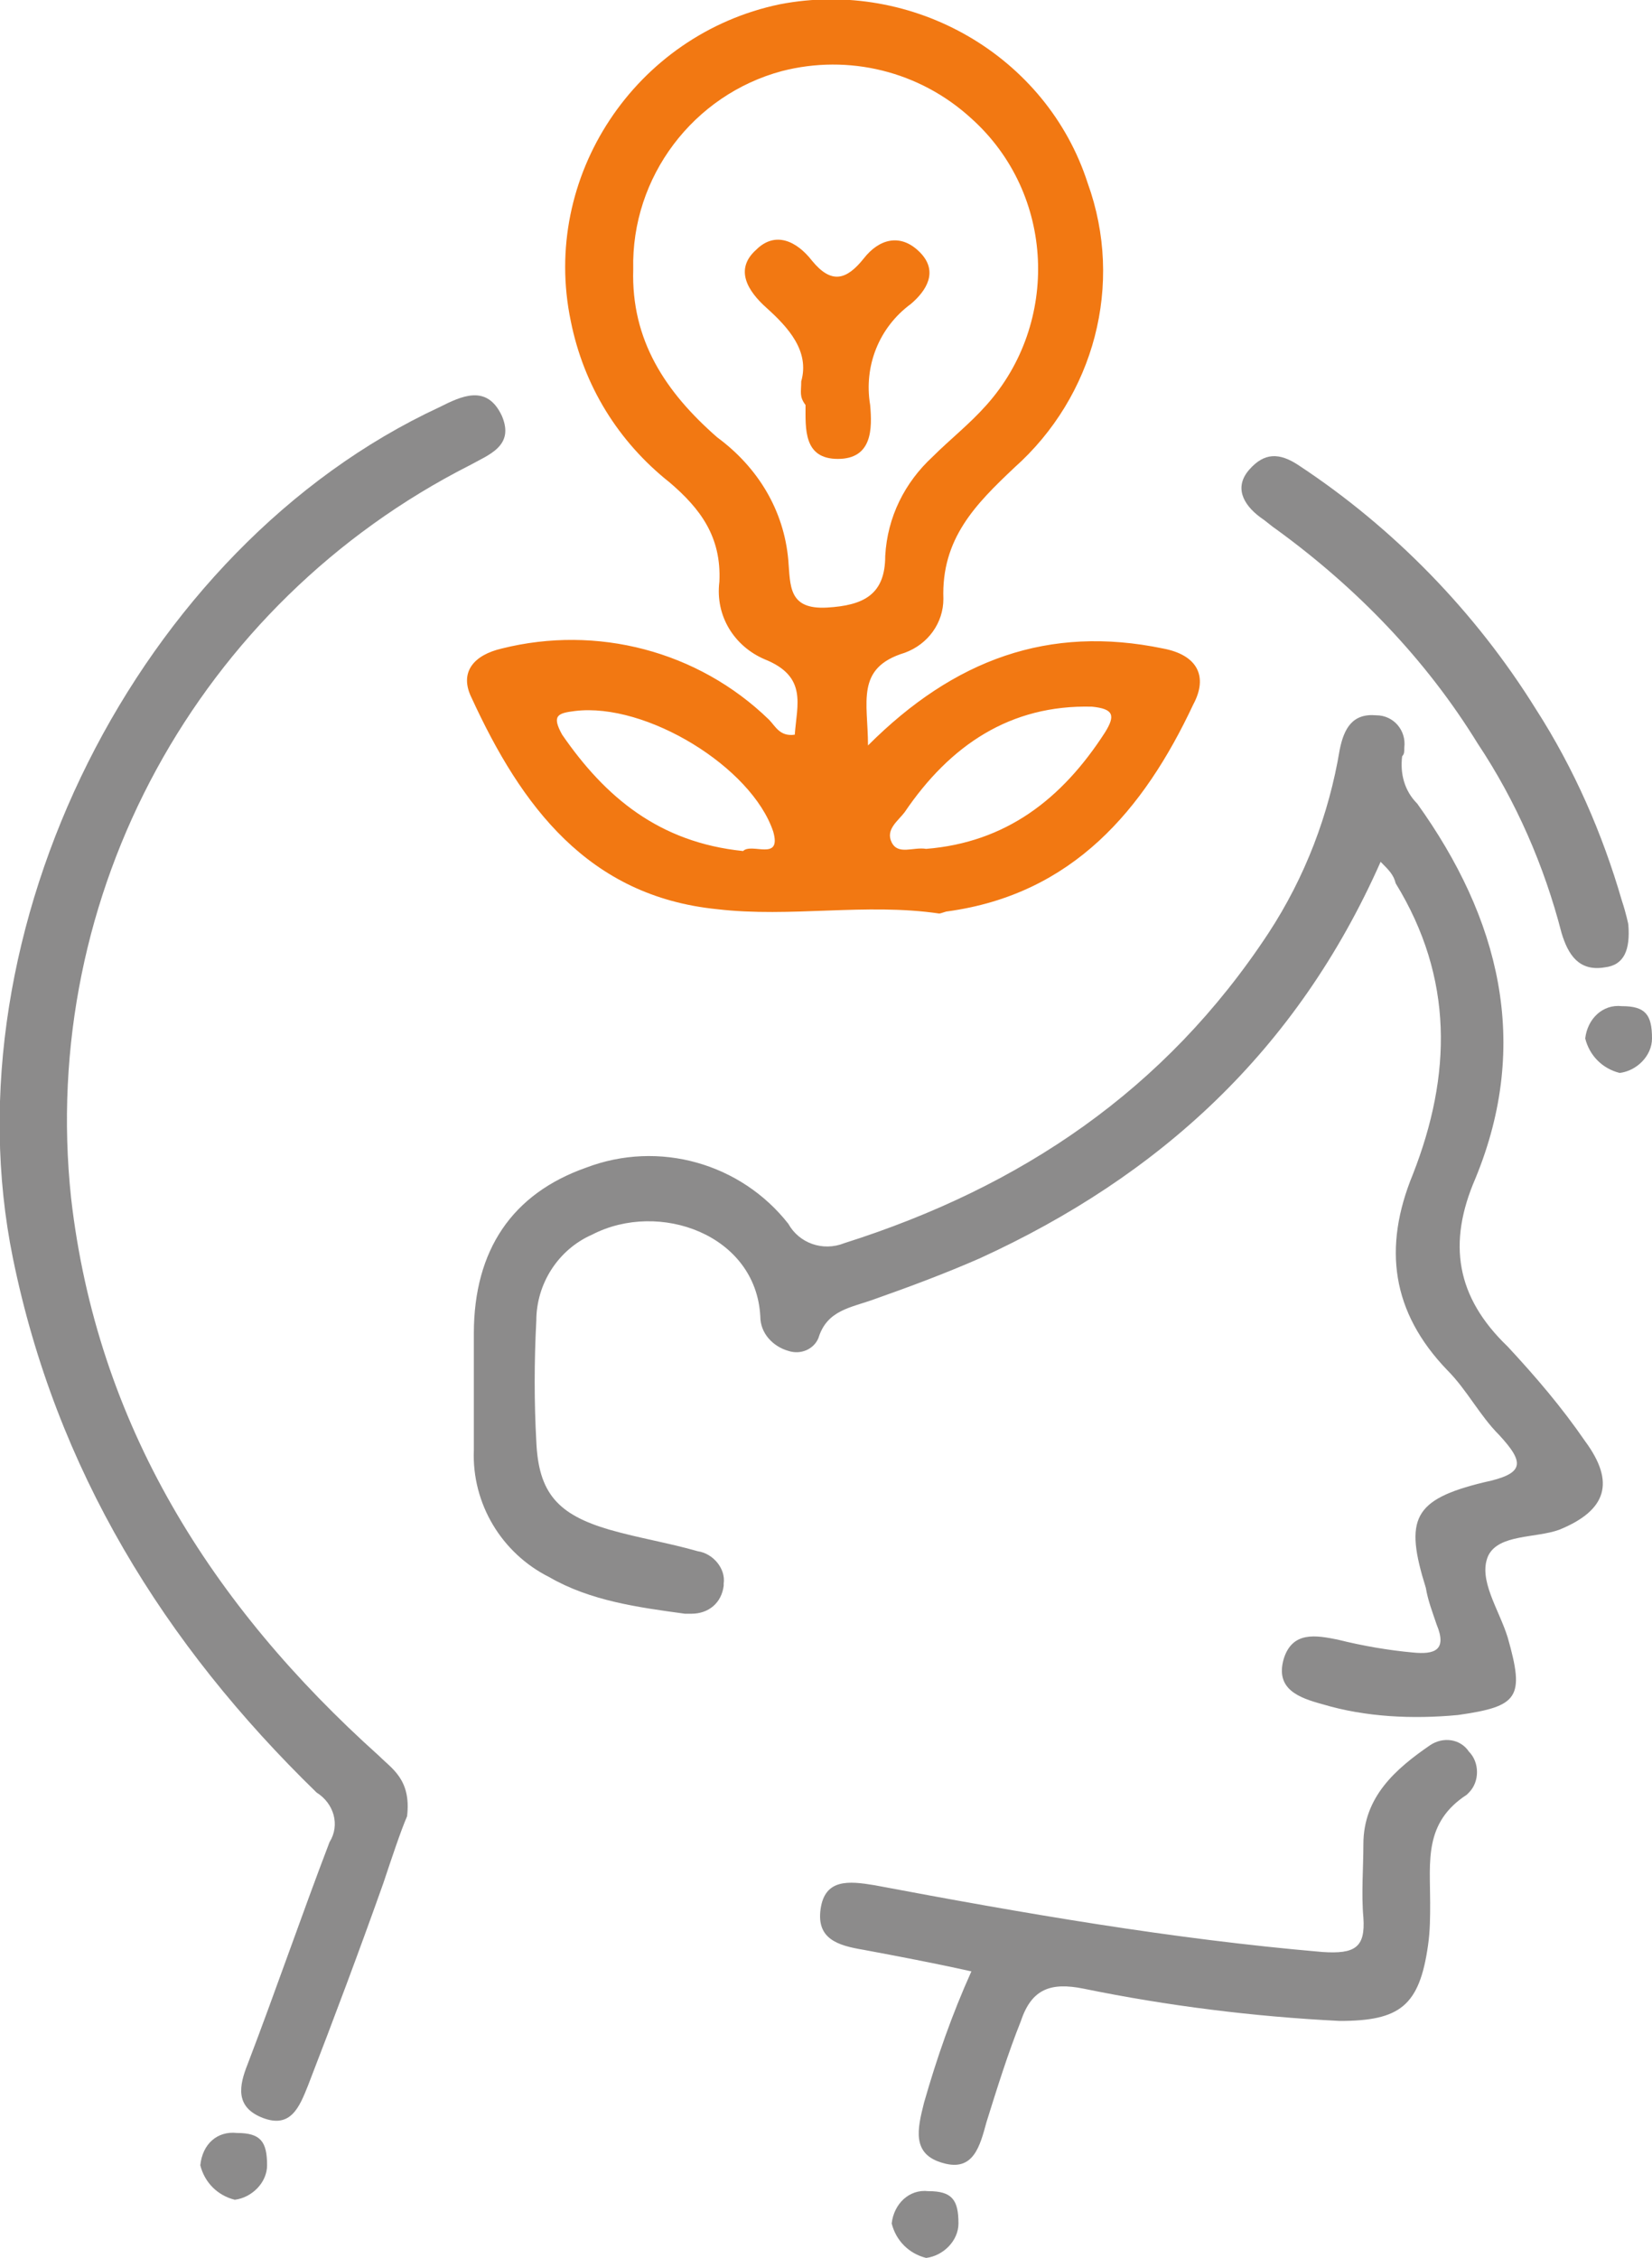 <svg xmlns="http://www.w3.org/2000/svg" xmlns:xlink="http://www.w3.org/1999/xlink" id="Raggruppa_34" x="0px" y="0px" viewBox="0 0 76.7 104.8" style="enable-background:new 0 0 76.7 104.8;" xml:space="preserve"><style type="text/css">	.st0{clip-path:url(#SVGID_00000044139372020024825700000017940752009593563044_);}	.st1{fill:#F27812;}	.st2{fill:#8C8B8B;}</style><g>	<defs>		<rect id="SVGID_1_" y="0" width="76.7" height="104.8"></rect>	</defs>	<clipPath id="SVGID_00000041984467142131383590000002273419930323157387_">		<use xlink:href="#SVGID_1_" style="overflow:visible;"></use>	</clipPath>	<g id="Raggruppa_33" style="clip-path:url(#SVGID_00000041984467142131383590000002273419930323157387_);">		<path id="Tracciato_29" class="st1" d="M40.3,34.6c4-4,8.4-5.6,13.7-4.5c1.6,0.3,2.1,1.3,1.4,2.6c-2.3,4.9-5.6,8.8-11.4,9.6   c-0.1,0-0.3,0.1-0.4,0.1c-3.4-0.5-6.9,0.2-10.3-0.2c-6-0.6-9.1-4.8-11.4-9.8c-0.6-1.2,0.1-2,1.4-2.3c4.4-1.1,9.1,0.1,12.4,3.3   c0.3,0.3,0.5,0.8,1.2,0.7c0.1-1.4,0.6-2.7-1.4-3.5c-1.4-0.6-2.3-2-2.1-3.6c0.1-2.1-0.9-3.4-2.3-4.6c-2.4-1.9-4-4.5-4.6-7.5   c-1.4-6.7,3-13.3,9.7-14.7C42.4-1,48.6,2.6,50.5,8.5c1.7,4.7,0.3,9.9-3.4,13.2c-1.8,1.7-3.4,3.3-3.3,6.1c0,1.1-0.7,2.1-1.8,2.5   C39.7,31,40.3,32.6,40.3,34.6 M29.4,12.5c-0.1,3.3,1.5,5.7,3.9,7.8c1.9,1.4,3.1,3.4,3.3,5.7c0.1,1.2,0,2.3,1.8,2.2   c1.7-0.1,2.7-0.6,2.7-2.4c0.1-1.8,0.9-3.4,2.2-4.6c0.8-0.8,1.7-1.5,2.5-2.4C49.2,15,49,9,45.1,5.5c-2.4-2.2-5.7-3-8.8-2.2   C32.2,4.4,29.3,8.2,29.4,12.5 M34.5,39.5c0.4-0.4,1.8,0.5,1.4-0.9c-1-3-5.9-6-9.2-5.6c-0.8,0.1-1.1,0.2-0.6,1.1   C28.1,37,30.6,39.1,34.5,39.5 M43,39.4c3.7-0.3,6.3-2.3,8.3-5.4c0.5-0.8,0.4-1.1-0.6-1.2c-3.8-0.1-6.6,1.8-8.7,4.9   c-0.3,0.4-0.9,0.8-0.6,1.4S42.4,39.3,43,39.4"></path>		<path id="Tracciato_30" class="st2" d="M64.1,40c-3.9,8.8-10.3,14.6-18.6,18.4c-1.6,0.7-3.2,1.3-4.9,1.9c-1.1,0.4-2.2,0.5-2.6,1.8   c-0.2,0.5-0.8,0.8-1.4,0.6c-0.7-0.2-1.3-0.8-1.3-1.6c-0.2-3.8-4.7-5.4-7.8-3.8c-1.6,0.7-2.6,2.3-2.6,4c-0.1,1.9-0.1,3.8,0,5.6   c0.1,2.4,1,3.4,3.4,4.1c1.4,0.4,2.7,0.6,4.1,1c0.7,0.1,1.3,0.8,1.2,1.5c0,0,0,0.1,0,0.1c-0.1,0.8-0.7,1.3-1.5,1.3   c-0.1,0-0.2,0-0.3,0c-2.2-0.3-4.4-0.6-6.3-1.7c-2.2-1.1-3.6-3.4-3.5-5.9c0-1.8,0-3.6,0-5.4c0-3.9,1.8-6.5,5.2-7.7   c3.4-1.3,7.2-0.2,9.4,2.6c0.5,0.9,1.6,1.3,2.6,0.9c8.2-2.6,14.9-7.1,19.7-14.4c1.7-2.6,2.8-5.5,3.3-8.5c0.2-1,0.6-1.7,1.7-1.6   c0.8,0,1.4,0.7,1.3,1.5c0,0.2,0,0.3-0.1,0.4c-0.1,0.8,0.1,1.6,0.7,2.2c3.8,5.3,5.3,11.1,2.7,17.4c-1.3,3-0.9,5.5,1.5,7.8   c1.3,1.4,2.5,2.8,3.6,4.4c1.4,1.9,1,3.2-1.2,4.1c-1.1,0.4-2.8,0.2-3.3,1.2c-0.5,1.1,0.5,2.5,0.9,3.8c0.8,2.8,0.5,3.2-2.3,3.6   c-2.1,0.2-4.3,0.1-6.3-0.5c-1.1-0.3-2.2-0.7-1.8-2.1c0.4-1.3,1.5-1.1,2.5-0.9c1.2,0.3,2.4,0.5,3.5,0.6c1,0.1,1.6-0.1,1.1-1.3   c-0.2-0.6-0.4-1.1-0.5-1.7c-1-3.2-0.6-4.1,2.7-4.9c1.9-0.4,1.9-0.9,0.7-2.2c-0.9-0.9-1.5-2.1-2.4-3c-2.6-2.7-3-5.7-1.6-9.1   c1.8-4.6,1.9-9.1-0.8-13.5C64.7,40.6,64.5,40.4,64.1,40"></path>		<path id="Tracciato_31" class="st2" d="M18.9,84.3c-0.3,0.7-0.7,1.9-1.1,3.1c-1.1,3.1-2.3,6.3-3.5,9.4c-0.4,1-0.8,2-2.1,1.5   c-1.3-0.5-1.1-1.5-0.7-2.5c1.3-3.4,2.5-6.9,3.8-10.3c0.5-0.8,0.2-1.8-0.6-2.3C7.6,76.3,2.6,68.2,0.6,58.4   c-3.1-15.2,5.8-33,19.8-39.5c1-0.5,2.2-1.1,2.9,0.4c0.6,1.4-0.6,1.8-1.5,2.3C9.2,28,1.8,41.5,3.3,55.6   c1.2,10.5,6.5,18.9,14.3,25.9C18.2,82.1,19.1,82.6,18.9,84.3"></path>		<path id="Tracciato_32" class="st2" d="M45.1,91.5c-1.8-0.4-3.4-0.7-5-1c-1.2-0.2-2.2-0.5-2-1.9s1.3-1.3,2.5-1.1   c6.9,1.3,13.8,2.5,20.8,3.1c1.5,0.1,2-0.2,1.9-1.6c-0.1-1.1,0-2.3,0-3.4c0-2.2,1.5-3.5,3.1-4.6c0.6-0.4,1.4-0.3,1.8,0.3   c0.5,0.5,0.5,1.4,0,1.9c0,0-0.1,0.1-0.1,0.1c-2,1.3-1.7,3.1-1.7,5c0,0.7,0,1.3-0.1,2c-0.4,2.8-1.3,3.5-4.1,3.5   c-4-0.2-8-0.7-11.9-1.5c-1.5-0.3-2.4,0-2.9,1.5c-0.6,1.5-1.1,3.1-1.6,4.7c-0.3,1.1-0.6,2.3-2,1.9c-1.5-0.4-1.2-1.6-0.9-2.8   C43.5,95.5,44.2,93.5,45.1,91.5"></path>		<path id="Tracciato_33" class="st2" d="M75.6,42.9c0.1,1.2-0.2,1.9-1.1,2c-1.2,0.2-1.7-0.6-2-1.6c-0.8-3.1-2.1-6.1-3.9-8.8   c-2.4-3.9-5.6-7.2-9.3-9.9c-0.3-0.2-0.5-0.4-0.8-0.6c-0.8-0.6-1.2-1.4-0.5-2.2s1.4-0.8,2.3-0.2c4.4,2.9,8.2,6.8,11,11.3   c1.8,2.8,3.1,5.8,4,8.9C75.5,42.4,75.6,42.9,75.6,42.9"></path>		<path id="Tracciato_34" class="st1" d="M37.2,17.7c0.4-1.4-0.6-2.5-1.6-3.4c-0.9-0.8-1.5-1.8-0.5-2.7c0.9-0.9,1.9-0.4,2.6,0.5   c0.9,1.1,1.6,0.9,2.4-0.1c0.7-0.9,1.7-1.2,2.6-0.3s0.3,1.8-0.4,2.4c-1.5,1.1-2.2,2.9-1.9,4.7c0.1,1.1,0.1,2.5-1.5,2.5   s-1.5-1.4-1.5-2.5C37.1,18.4,37.2,18.2,37.2,17.7"></path>		<path id="Tracciato_35" class="st2" d="M11,99c1.1,0,1.4,0.4,1.4,1.5c0,0.8-0.7,1.5-1.5,1.6c-0.8-0.2-1.4-0.8-1.6-1.6   C9.4,99.5,10.1,98.9,11,99"></path>		<path id="Tracciato_36" class="st2" d="M43.1,101.7c1.1,0,1.4,0.4,1.4,1.5c0,0.8-0.7,1.5-1.5,1.6c-0.8-0.2-1.4-0.8-1.6-1.6   C41.5,102.3,42.2,101.6,43.1,101.7"></path>		<path id="Tracciato_37" class="st2" d="M75.3,46.7c1.1,0,1.4,0.4,1.4,1.5c0,0.8-0.7,1.5-1.5,1.6c-0.8-0.2-1.4-0.8-1.6-1.6   C73.7,47.3,74.4,46.6,75.3,46.7"></path>	</g></g></svg>